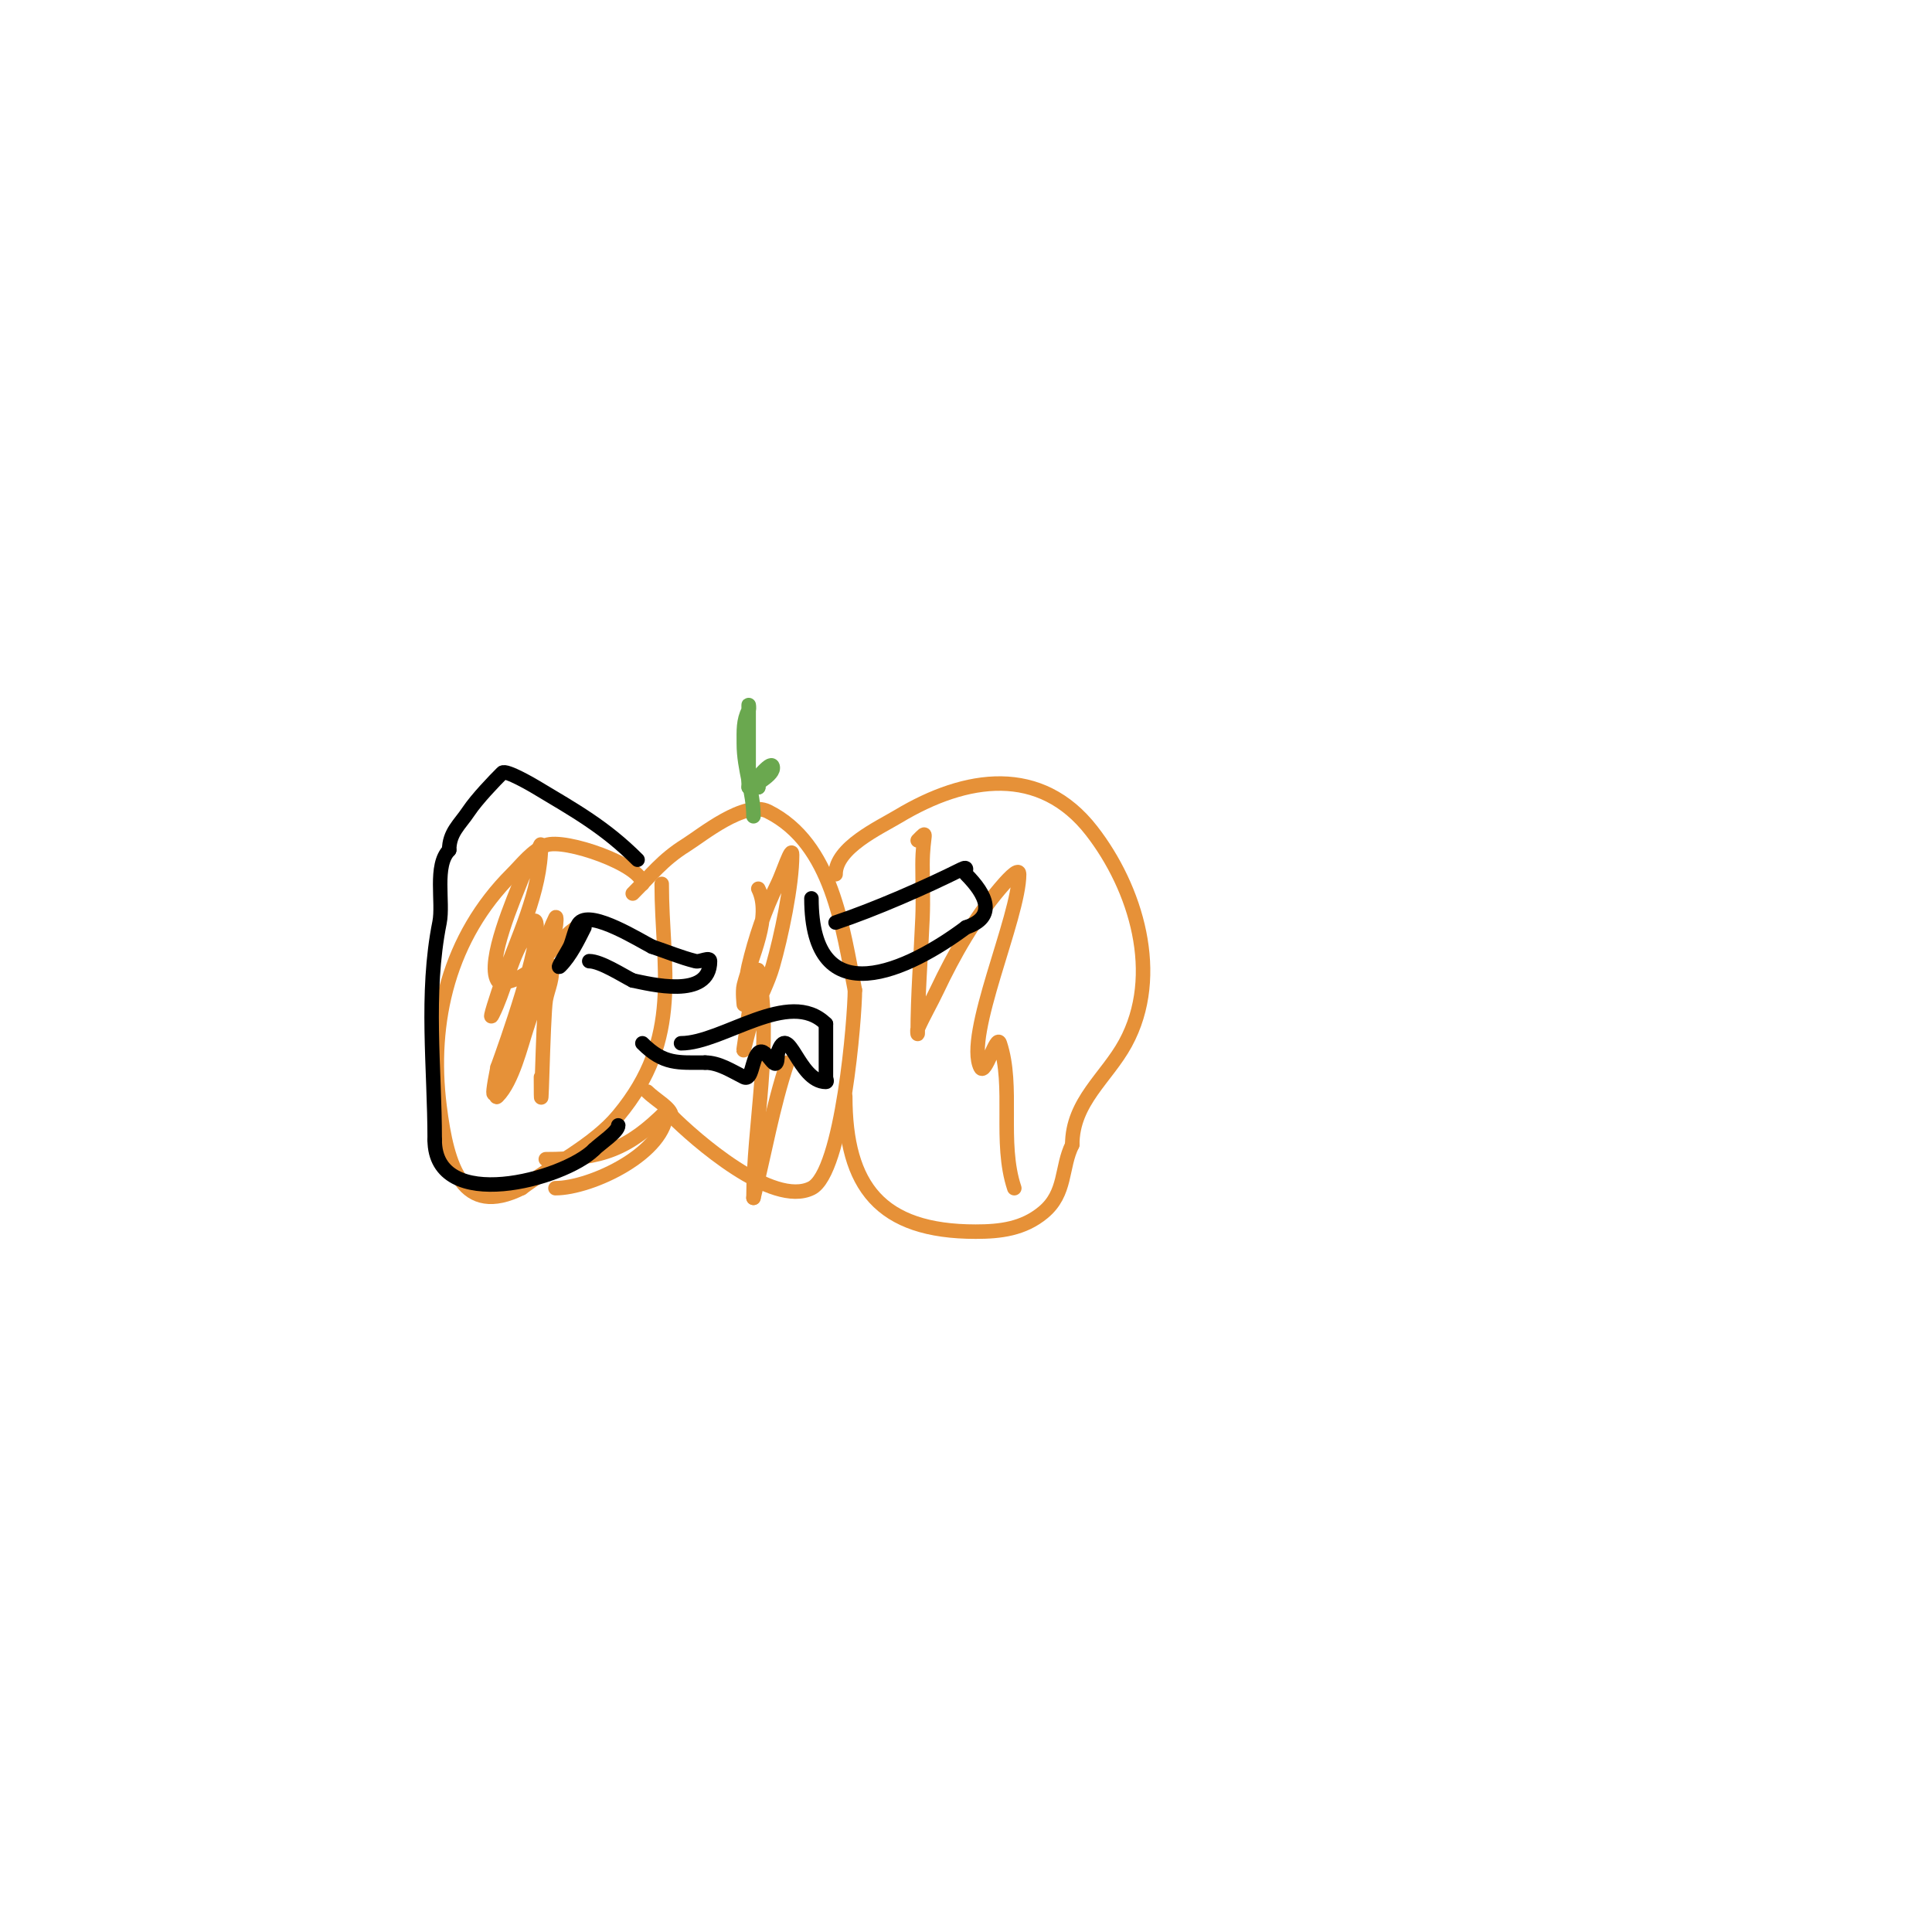 <svg viewBox='0 0 400 400' version='1.1' xmlns='http://www.w3.org/2000/svg' xmlns:xlink='http://www.w3.org/1999/xlink'><g fill='none' stroke='#e69138' stroke-width='3' stroke-linecap='round' stroke-linejoin='round'><path d='M133,183c0,-3.849 -16.131,-9.548 -20,-8c-2.853,1.141 -4.827,3.827 -7,6c-13.016,13.016 -17.208,30.34 -15,48c1.589,12.71 4.821,23.089 17,17'/><path d='M108,246c6.368,-4.776 14.89,-8.868 20,-15c13.508,-16.209 9,-30.614 9,-48'/><path d='M131,185c3.832,-3.832 6.137,-6.961 11,-10c3.342,-2.089 12.204,-9.398 17,-7c13.378,6.689 15.445,24.225 18,37'/><path d='M177,205c0,5.519 -2.548,37.774 -9,41c-8.074,4.037 -24.174,-10.174 -29,-15'/><path d='M139,231c0,-1.569 -3.29,-3.29 -5,-5'/><path d='M173,181c0,-5.496 9.045,-9.627 13,-12c14.105,-8.463 29.422,-10.601 40,3c9.203,11.833 14.72,29.847 7,44c-3.89,7.132 -11,12.068 -11,21'/><path d='M222,237c-2.348,4.695 -1.185,9.987 -6,14c-4.134,3.445 -8.934,4 -14,4c-19.779,0 -27,-9.394 -27,-28'/><path d='M113,240c11.643,0 17.127,-2.127 25,-10'/><path d='M138,230c0,8.656 -15.618,16 -23,16'/><path d='M121,191c-5.57,2.785 -8.879,9.96 -15,12c-0.949,0.316 -2.486,0.857 -3,0c-2.338,-3.897 3.575,-17.295 5,-21c0.698,-1.814 2.036,-3.312 3,-5c0.37,-0.647 1,-2.745 1,-2c0,9.505 -4.925,19.286 -8,28c-0.808,2.288 -3.085,9.171 -2,7c2.367,-4.735 3.414,-10.345 6,-15c0.809,-1.457 2.596,-5.617 3,-4c1.131,4.524 -6.371,25.519 -8,30'/><path d='M103,221c-3.606,18.03 5.707,-14.163 6,-15c1.085,-3.099 2.707,-5.982 4,-9c0.707,-1.65 1.507,-3.274 2,-5c0.183,-0.641 0.298,-2.596 0,-2c-3.619,7.238 -3.909,17.272 -7,25c-1.219,3.048 -2.737,5.97 -4,9c-0.405,0.973 -1.745,3.745 -1,3c3.085,-3.085 4.895,-10.684 6,-14c1,-3 1.865,-6.048 3,-9c0.535,-1.391 1.529,-5.414 2,-4c0.745,2.236 -0.59,4.679 -1,7c-0.606,3.437 -1,30.461 -1,16'/><path d='M157,184c2.88,5.76 -1.56,14.241 -3,20c-0.323,1.294 0,4 0,4c0,0 0.384,-5.384 1,-8c1.322,-5.62 3.385,-11.77 6,-17c1,-2 3,-8.236 3,-6c0,6.353 -2.277,16.968 -4,23c-0.986,3.452 -2.739,6.638 -4,10c-0.852,2.272 -2.399,9.394 -2,7c0.532,-3.19 1.262,-9.679 2,-13c0.229,-1.029 0.793,-4.034 1,-3c2.973,14.864 -1,32.004 -1,47'/><path d='M156,248c2.328,-9.312 3.962,-18.887 7,-28'/><path d='M190,174c2.414,-2.414 1,-1.471 1,5c0,3.667 0.153,7.337 0,11c-0.339,8.133 -1,15.884 -1,24c0,0.333 -0.135,-0.695 0,-1c1.211,-2.724 2.724,-5.306 4,-8c3.524,-7.44 7.682,-14.715 13,-21c1.077,-1.272 4,-4.667 4,-3c0,8.827 -11.294,33.413 -8,40c0.955,1.909 3.325,-7.025 4,-5c2.984,8.952 -0.183,20.45 3,30'/></g>
<g fill='none' stroke='#6aa84f' stroke-width='3' stroke-linecap='round' stroke-linejoin='round'><path d='M156,169c0,-5.041 -2,-9.772 -2,-15c0,-2.797 -0.146,-4.708 1,-7c0.149,-0.298 0,-1.333 0,-1c0,4.431 0,9.184 0,13'/><path d='M155,159c0,1.333 0,2.667 0,4'/><path d='M155,163c1.509,-1.509 5,-6.134 5,-4c0,1.927 -5.408,4 -3,4'/><path d='M157,163l-1,0'/></g>
<g fill='none' stroke='#000000' stroke-width='3' stroke-linecap='round' stroke-linejoin='round'><path d='M132,178c-6.777,-6.777 -13.041,-10.225 -21,-15c-0.36,-0.216 -6.276,-3.724 -7,-3c-1.651,1.651 -5.276,5.415 -7,8c-1.829,2.744 -4,4.376 -4,8'/><path d='M93,176c-3.152,3.152 -1.161,10.803 -2,15c-2.963,14.814 -1,30.12 -1,45'/><path d='M90,236c0,15.459 26.773,8.227 33,2'/><path d='M123,238c1.276,-1.276 5,-3.677 5,-5'/><path d='M121,192c-1.337,2.673 -2.928,5.928 -5,8c-1.054,1.054 1.333,-2.667 2,-4c0.576,-1.153 1.082,-4.082 2,-5c2.542,-2.542 12.556,3.778 15,5'/><path d='M135,196c3.102,1.034 5.942,2.235 9,3c0.97,0.243 3,-1 3,0c0,8.009 -12.616,4.677 -16,4'/><path d='M131,203c-2.118,-1.059 -6.629,-4 -9,-4'/><path d='M173,191c8.111,-2.704 18.66,-7.33 26,-11c1.778,-0.889 0.556,0.556 1,1c4.275,4.275 6.385,8.872 0,11'/><path d='M200,192c-11.717,8.788 -32,18.636 -32,-6'/><path d='M141,216c8.662,0 22.406,-11.594 30,-4'/><path d='M171,212c0,3.667 0,7.333 0,11c0,0.333 0.333,1 0,1c-5.785,0 -7.688,-12.935 -10,-6'/><path d='M161,218c0,5.765 -2.257,-1.743 -4,0c-1.374,1.374 -1.262,5.869 -3,5c-2.547,-1.274 -5.152,-3 -8,-3'/><path d='M146,220c-5.639,0 -8.577,0.423 -13,-4'/></g>
</svg>